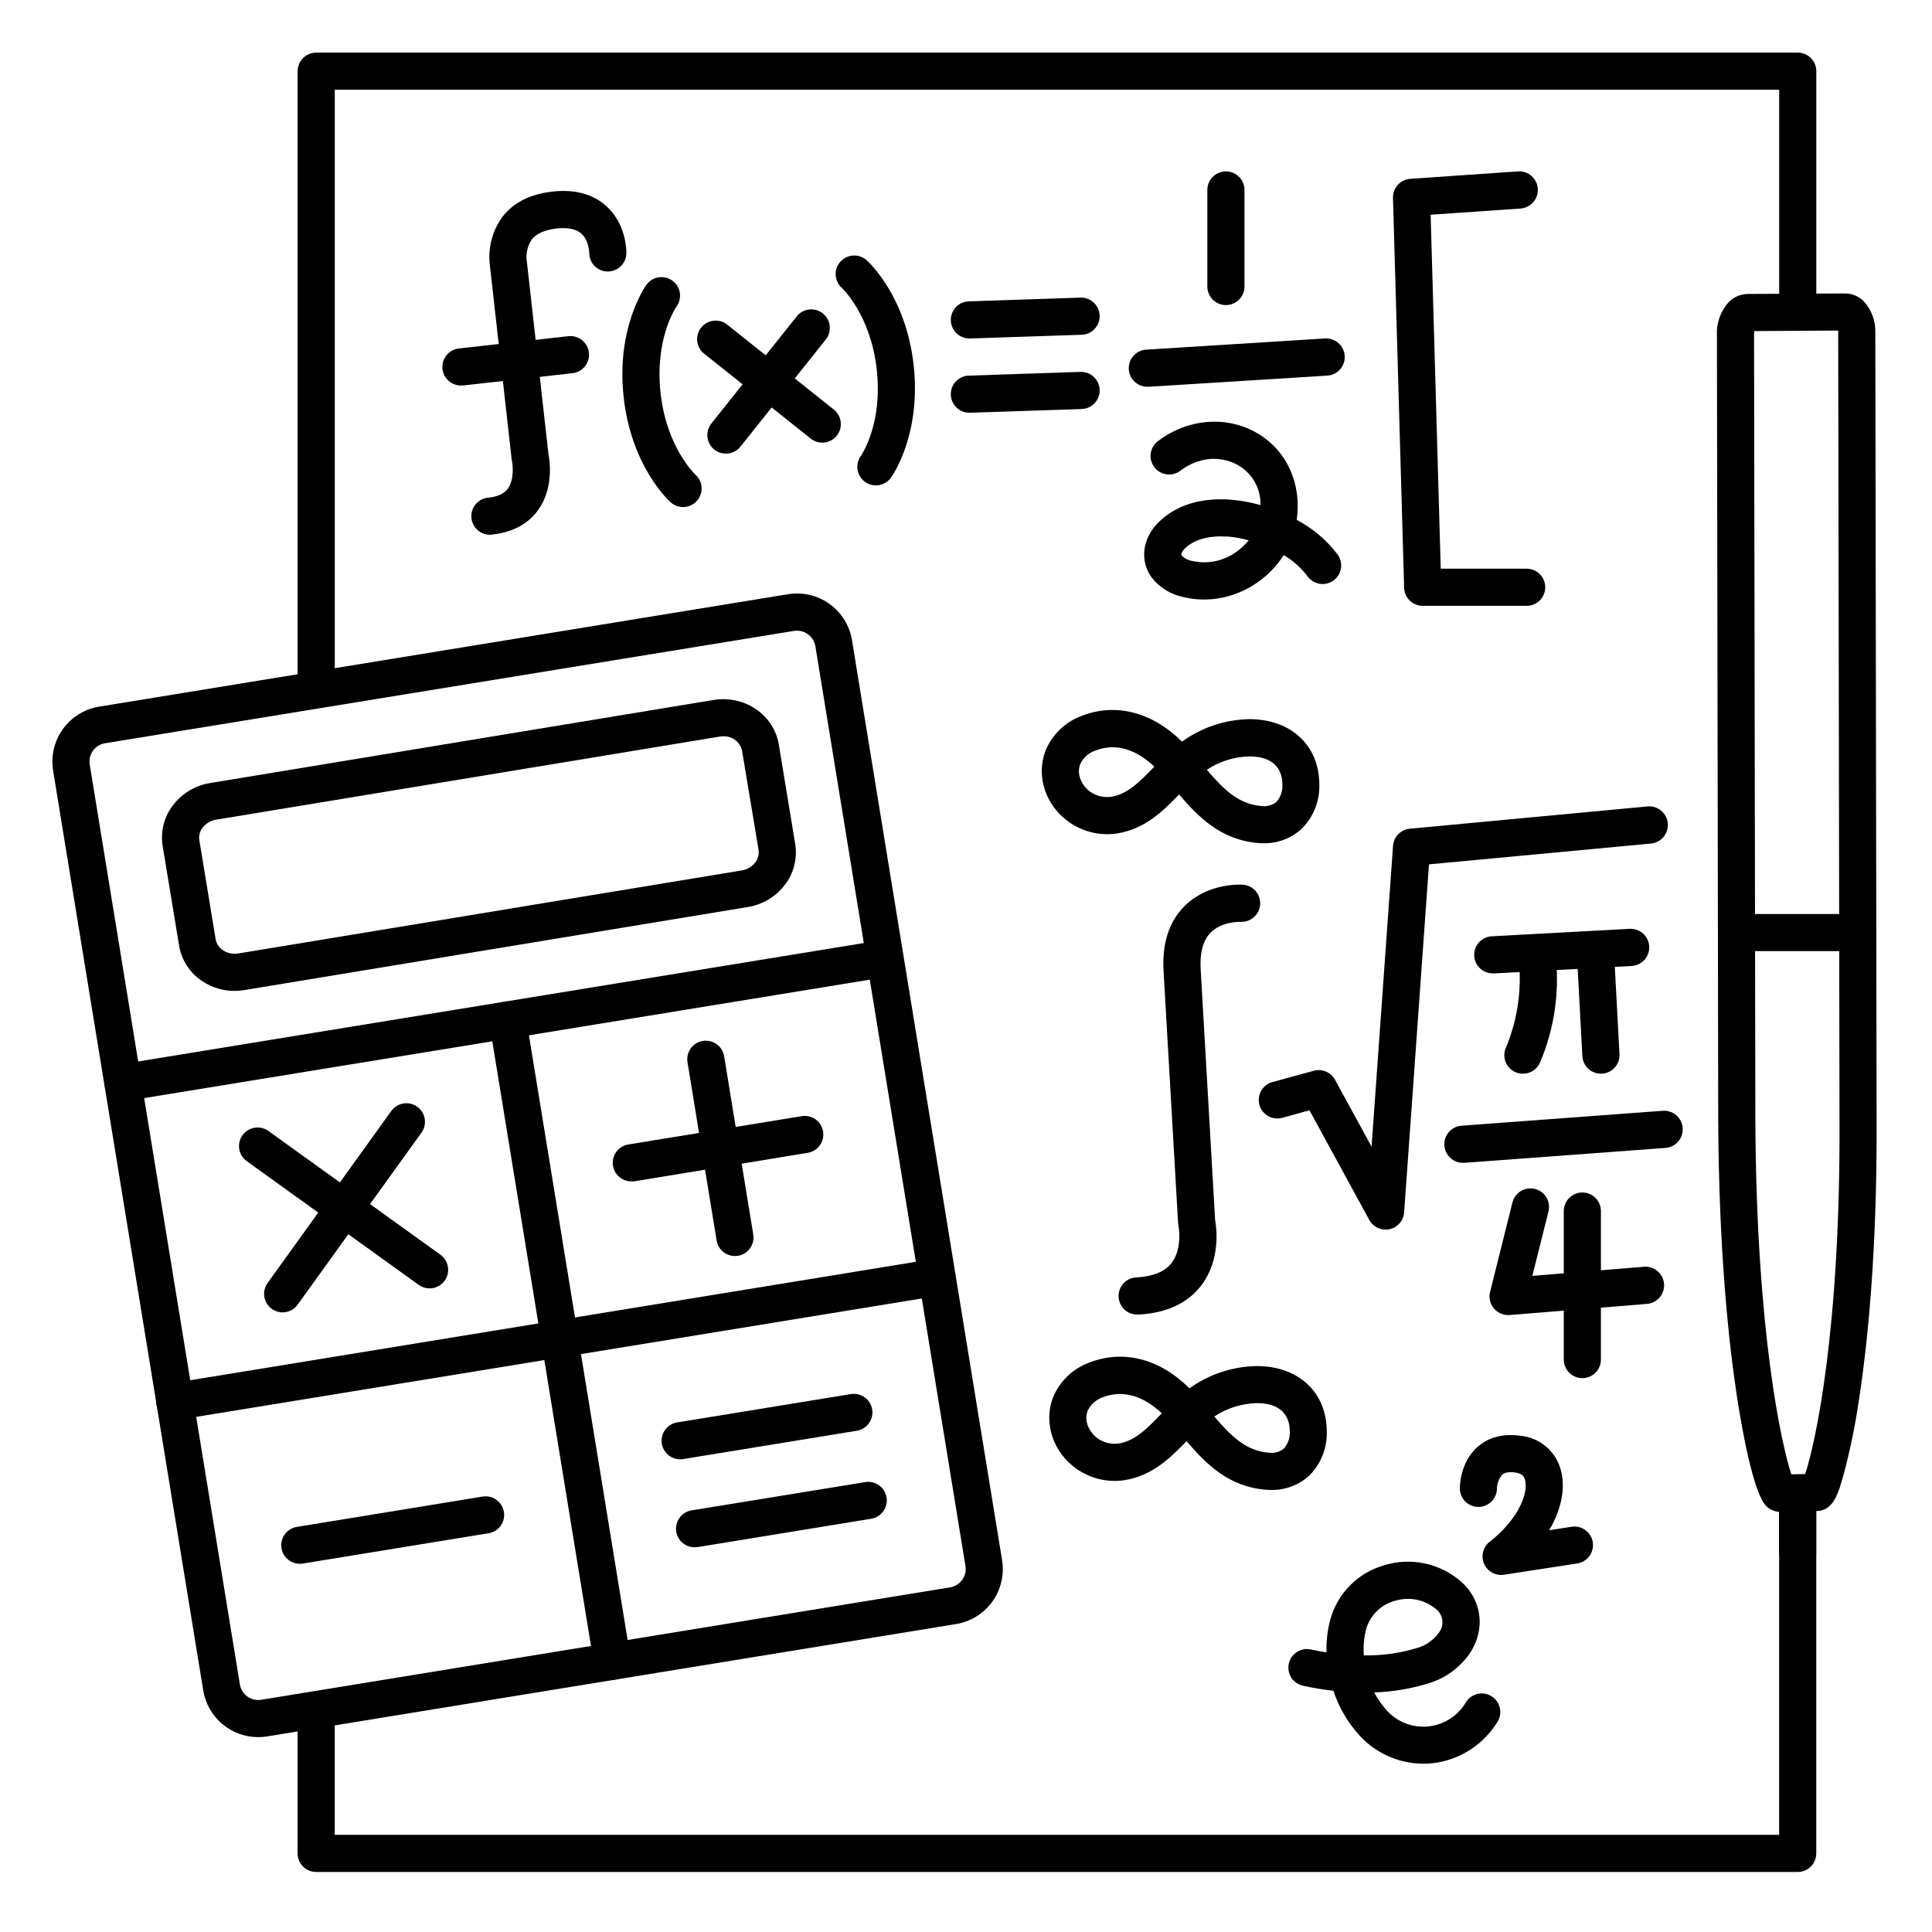 <?xml version="1.0" encoding="UTF-8"?>
<!-- Uploaded to: ICON Repo, www.iconrepo.com, Generator: ICON Repo Mixer Tools -->
<svg fill="#000000" width="800px" height="800px" version="1.1" viewBox="144 144 512 512" xmlns="http://www.w3.org/2000/svg">
 <g>
  <path d="m212.41 604.36c-3.5-0.004-6.887-1.25-9.551-3.519-2.664-2.269-4.438-5.414-5-8.867l-39.785-243.76c-0.629-3.863 0.301-7.82 2.586-10.996 2.289-3.18 5.742-5.32 9.605-5.949l182.58-29.797c3.863-0.629 7.82 0.301 11 2.59 3.176 2.285 5.316 5.738 5.945 9.602l39.773 243.78c0.633 3.863-0.297 7.82-2.582 10.996-2.285 3.176-5.738 5.316-9.598 5.949l-182.58 29.777c-0.793 0.133-1.59 0.199-2.394 0.195zm142.81-293.23v0.004c-0.262 0-0.523 0.02-0.785 0.059l-182.58 29.773c-1.293 0.207-2.453 0.922-3.215 1.988-0.766 1.062-1.074 2.387-0.859 3.68l39.793 243.76c0.211 1.289 0.922 2.441 1.984 3.203 1.059 0.762 2.375 1.07 3.664 0.863l182.58-29.797c2.68-0.441 4.492-2.969 4.055-5.648l-39.773-243.76c-0.41-2.367-2.457-4.106-4.863-4.121z"/>
  <path d="m206.15 406.6c-3.023 0.004-5.984-0.883-8.512-2.551-3.293-2.148-5.535-5.582-6.18-9.465l-4.348-26.352c-0.637-3.883 0.387-7.859 2.824-10.953 2.41-3.094 5.906-5.156 9.781-5.773l133.37-22.004c8.254-1.359 16.008 3.938 17.309 11.809l4.34 26.344c0.633 3.883-0.391 7.856-2.824 10.949-2.422 3.113-5.941 5.18-9.84 5.785l-133.31 21.992c-0.863 0.145-1.734 0.219-2.609 0.219zm129.5-67.465c-0.328 0-0.66 0.023-0.984 0.078l-133.35 22.004c-1.422 0.207-2.707 0.953-3.59 2.086-0.758 0.93-1.09 2.141-0.906 3.328l4.34 26.352c0.223 1.191 0.938 2.231 1.969 2.871 1.203 0.781 2.66 1.07 4.07 0.816l133.33-21.992c1.422-0.215 2.703-0.961 3.594-2.086 0.758-0.934 1.086-2.144 0.906-3.336l-4.379-26.332c-0.52-2.316-2.641-3.918-5.008-3.789z"/>
  <path d="m176.55 435.86c-2.551-0.016-4.668-1.98-4.871-4.523-0.203-2.543 1.566-4.824 4.086-5.246l200.06-32.648-0.004-0.004c1.312-0.254 2.668 0.035 3.762 0.801s1.828 1.941 2.039 3.258c0.207 1.316-0.125 2.664-0.93 3.731-0.801 1.066-2 1.762-3.324 1.926l-200.02 32.648c-0.262 0.039-0.531 0.059-0.797 0.059z"/>
  <path d="m190.35 520.35c-2.574 0.016-4.727-1.957-4.934-4.523-0.207-2.566 1.602-4.859 4.144-5.258l200.06-32.648c2.684-0.438 5.211 1.383 5.648 4.062 0.438 2.684-1.383 5.211-4.062 5.648l-200.06 32.648c-0.266 0.047-0.531 0.07-0.797 0.07z"/>
  <path d="m306.26 589.17c-2.41 0-4.465-1.75-4.852-4.133l-27.738-169.95c-0.438-2.684 1.383-5.211 4.062-5.648 2.684-0.438 5.211 1.383 5.648 4.062l27.738 169.95 0.004 0.004c0.207 1.285-0.102 2.606-0.863 3.664s-1.914 1.773-3.203 1.984c-0.262 0.047-0.527 0.07-0.797 0.066z"/>
  <path d="m218.85 491.8c-1.832-0.02-3.504-1.062-4.332-2.699-0.828-1.641-0.676-3.602 0.398-5.094l32.785-45.59c1.59-2.203 4.664-2.707 6.871-1.121 2.203 1.59 2.707 4.664 1.121 6.871l-32.816 45.586c-0.934 1.297-2.434 2.059-4.027 2.047z"/>
  <path d="m257.85 485.44c-1.027 0-2.035-0.324-2.871-0.926l-45.59-32.797c-2.207-1.59-2.707-4.664-1.121-6.871 1.586-2.203 4.66-2.707 6.867-1.121l45.59 32.797c1.734 1.246 2.465 3.473 1.812 5.504-0.656 2.035-2.551 3.414-4.688 3.414z"/>
  <path d="m338.75 476.86c-2.402-0.008-4.453-1.75-4.84-4.125l-7.715-47.23c-0.438-2.684 1.383-5.211 4.062-5.648 2.684-0.438 5.211 1.383 5.648 4.062l7.715 47.23v0.004c0.211 1.289-0.102 2.606-0.863 3.664s-1.914 1.773-3.199 1.984c-0.27 0.039-0.539 0.059-0.809 0.059z"/>
  <path d="m311.26 457.07c-2.551-0.02-4.66-1.988-4.863-4.527-0.203-2.543 1.57-4.82 4.086-5.242l45.992-7.508c2.68-0.438 5.211 1.379 5.648 4.062 0.438 2.684-1.383 5.211-4.066 5.648l-45.992 7.566c-0.266 0.02-0.535 0.02-0.805 0z"/>
  <path d="m324.28 530.73c-2.578 0.012-4.727-1.961-4.934-4.527-0.207-2.566 1.602-4.859 4.144-5.254l46.004-7.5c2.68-0.438 5.211 1.383 5.648 4.066 0.434 2.68-1.383 5.211-4.066 5.648l-46.004 7.5 0.004-0.004c-0.266 0.047-0.531 0.07-0.797 0.07z"/>
  <path d="m328.09 554.04c-2.574 0.016-4.723-1.957-4.93-4.523-0.207-2.566 1.602-4.859 4.144-5.258l45.992-7.488c2.68-0.438 5.211 1.383 5.648 4.066 0.438 2.68-1.383 5.211-4.066 5.648l-45.992 7.508c-0.262 0.035-0.527 0.051-0.797 0.047z"/>
  <path d="m223.48 558.42c-2.574 0.016-4.723-1.957-4.93-4.523-0.207-2.566 1.602-4.859 4.144-5.258l49.199-8.031v0.004c2.684-0.438 5.211 1.383 5.648 4.062 0.438 2.684-1.383 5.211-4.062 5.648l-49.199 8.031h-0.004c-0.262 0.043-0.527 0.062-0.797 0.066z"/>
  <path d="m620.41 640.09h-392.62c-2.715 0-4.918-2.203-4.918-4.918v-38.375h9.84v33.457l382.78-0.004v-89.297h9.84v94.219c0 1.305-0.52 2.555-1.441 3.477-0.922 0.926-2.176 1.441-3.481 1.441z"/>
  <path d="m232.72 325.7h-9.84v-162.84c0-2.719 2.203-4.922 4.918-4.922h392.62c1.305 0 2.559 0.52 3.481 1.441s1.441 2.176 1.441 3.481v63.957h-9.84v-59.039h-382.78z"/>
  <path d="m615.72 544.65c-1.359-0.008-2.66-0.547-3.621-1.508-3.523-3.445-6.582-21.207-7.734-28.684-2.195-14.258-4.84-38.562-5.019-73.336l-0.344-208.4c-0.137-3.172 0.973-6.266 3.09-8.629 1.379-1.406 3.266-2.195 5.234-2.195l25.652-0.129c1.848 0.004 3.617 0.746 4.922 2.059 2.074 2.258 3.18 5.246 3.078 8.312l0.344 208.32c0.176 35.77-2.508 60.664-4.793 75.246-0.945 6.402-2.262 12.742-3.934 18.992-1.379 4.969-2.676 9.652-7.113 9.73l-9.703 0.188zm-6.789-312.91c-0.062 0.324-0.094 0.652-0.09 0.984l0.344 208.32c0.285 56.227 6.945 85.734 9.535 93.668l3.672-0.07c2.598-7.871 9.379-37.695 9.094-94.148l-0.348-208.34c0.012-0.184 0.012-0.367 0-0.551z"/>
  <path d="m620.39 535.04c2.719 0 4.922 2.719 4.922 4.922v15.508c0 2.719-2.203 4.922-4.922 4.922s-4.922-2.719-4.922-4.922v-15.508c0-2.719 2.203-4.922 4.922-4.922z"/>
  <path d="m605.5 396.06c-2.715 0-4.918-2.203-4.918-4.922 0-2.715 2.203-4.918 4.918-4.918h29.523c2.715 0 4.918 2.203 4.918 4.918 0 2.719-2.203 4.922-4.918 4.922z"/>
  <path d="m511.19 469.86c-1.801 0-3.461-0.988-4.32-2.57l-15.852-29.055-7.066 1.969v-0.004c-1.273 0.395-2.648 0.254-3.816-0.387s-2.027-1.73-2.379-3.012c-0.352-1.285-0.168-2.66 0.512-3.805 0.676-1.148 1.793-1.969 3.086-2.281l10.824-2.953c2.199-0.602 4.527 0.391 5.617 2.394l9.684 17.711 5.688-79.703v-0.004c0.172-2.398 2.055-4.32 4.449-4.543l62.977-5.902v-0.004c2.715-0.254 5.125 1.742 5.383 4.457 0.254 2.719-1.742 5.129-4.461 5.383l-58.824 5.512-6.582 92.23c-0.156 2.18-1.73 3.996-3.867 4.457-0.344 0.07-0.699 0.109-1.051 0.109z"/>
  <path d="m521.08 611.4c-6.91-0.055-13.43-3.215-17.758-8.602-2.648-3.164-4.668-6.805-5.953-10.727-2.648-0.293-5.273-0.727-7.875-1.297-1.316-0.234-2.484-0.996-3.231-2.109-0.742-1.113-1-2.481-0.715-3.789s1.094-2.441 2.238-3.141c1.141-0.699 2.519-0.906 3.812-0.566 0.984 0.215 2.352 0.48 3.938 0.727v0.004c-0.094-3.012 0.27-6.023 1.074-8.926 1.965-6.84 7.316-12.188 14.16-14.148 7.027-2.188 14.688-0.609 20.277 4.18 5.844 5.059 6.75 13.078 2.203 19.512h0.004c-2.574 3.551-6.223 6.18-10.402 7.5-4.754 1.492-9.684 2.328-14.66 2.488 0.715 1.406 1.59 2.727 2.606 3.938 2.641 3.453 6.82 5.371 11.16 5.117 4.336-0.25 8.27-2.641 10.488-6.379 0.668-1.117 1.754-1.93 3.019-2.25 1.266-0.32 2.606-0.125 3.727 0.543 2.332 1.395 3.098 4.414 1.707 6.746-3.715 6.113-10.031 10.184-17.133 11.043-0.891 0.094-1.789 0.141-2.688 0.137zm-15.645-28.703c4.879 0.09 9.738-0.602 14.398-2.047 2.148-0.672 4.031-2.008 5.371-3.82 0.777-0.922 1.152-2.117 1.039-3.316-0.113-1.203-0.703-2.309-1.641-3.066-3.051-2.574-7.207-3.398-11.008-2.188-3.621 0.992-6.473 3.789-7.531 7.391-0.609 2.297-0.82 4.68-0.629 7.047z"/>
  <path d="m539.73 401.96c-2.719 0.074-4.981-2.066-5.051-4.785-0.074-2.719 2.066-4.981 4.785-5.055l36.406-1.969 0.004 0.004c2.715-0.148 5.039 1.934 5.184 4.652 0.148 2.719-1.938 5.039-4.652 5.188l-36.406 1.969z"/>
  <path d="m547.6 428.54c-0.676 0.004-1.344-0.129-1.965-0.395-1.207-0.52-2.152-1.496-2.633-2.715s-0.453-2.578 0.074-3.777c3.148-7.516 4.305-15.715 3.363-23.805-0.457-2.68 1.34-5.223 4.019-5.684 2.68-0.457 5.223 1.34 5.684 4.019 1.293 9.984-0.094 20.133-4.016 29.402-0.785 1.801-2.562 2.961-4.527 2.953z"/>
  <path d="m568.26 428.54c-2.617 0.004-4.777-2.043-4.918-4.656l-1.477-27.551c-0.148-2.719 1.938-5.039 4.652-5.188 2.719-0.145 5.039 1.938 5.188 4.656l1.477 27.551c0.145 2.711-1.934 5.027-4.644 5.176z"/>
  <path d="m531.86 452.15c-2.719 0.098-5-2.027-5.098-4.746-0.098-2.715 2.027-4.996 4.742-5.094l53.137-3.938c2.719-0.203 5.082 1.84 5.285 4.555 0.199 2.719-1.84 5.082-4.559 5.285l-53.137 3.938z"/>
  <path d="m543.66 492.5c-1.516 0-2.945-0.699-3.879-1.895-0.93-1.191-1.262-2.75-0.895-4.219l5.902-23.617v0.004c0.293-1.293 1.094-2.414 2.219-3.109 1.129-0.695 2.488-0.906 3.773-0.586 1.285 0.32 2.387 1.145 3.055 2.289 0.672 1.145 0.852 2.508 0.5 3.785l-4.242 16.965 29.578-2.41c2.719-0.219 5.098 1.809 5.316 4.527 0.215 2.715-1.809 5.094-4.527 5.312l-36.406 2.953z"/>
  <path d="m563.34 509.22c-2.719 0-4.922-2.203-4.922-4.918v-39.363c0-2.715 2.203-4.918 4.922-4.918 2.715 0 4.918 2.203 4.918 4.918v39.363c0 1.305-0.516 2.555-1.441 3.477-0.922 0.922-2.172 1.441-3.477 1.441z"/>
  <path d="m274.11 285.71c-2.715 0.152-5.043-1.926-5.195-4.644-0.152-2.715 1.93-5.043 4.644-5.195 2.441-0.277 4.094-1.074 5.066-2.43 1.703-2.391 1.258-6.375 1.043-7.312h0.004c-0.043-0.176-0.07-0.355-0.09-0.539l-5.727-50.973c-0.633-4.559 0.488-9.188 3.141-12.949 2.953-3.938 7.398-6.199 13.324-6.887 5.922-0.688 10.824 0.621 14.375 3.848 5.246 4.754 5.312 11.672 5.305 12.438h-0.004c-0.016 2.719-2.234 4.902-4.953 4.887-2.719-0.02-4.906-2.238-4.887-4.957 0-0.156-0.098-3.336-2.106-5.106-1.387-1.219-3.609-1.672-6.633-1.328-3.019 0.344-5.324 1.359-6.543 2.953-1.059 1.648-1.52 3.617-1.297 5.566 0 0.098 0 0.207 0.051 0.305l5.707 50.863c0.344 1.75 1.457 9.055-2.695 14.879-1.812 2.559-5.363 5.758-11.977 6.496-0.184 0.043-0.367 0.074-0.555 0.086z"/>
  <path d="m266.43 246.16c-1.305 0.07-2.586-0.379-3.559-1.25s-1.559-2.094-1.633-3.398c-0.148-2.719 1.934-5.043 4.652-5.191l28.742-3.227c2.707-0.297 5.141 1.664 5.434 4.371 0.297 2.711-1.664 5.144-4.371 5.438l-28.734 3.227c-0.176 0.02-0.352 0.031-0.531 0.031z"/>
  <path d="m325.03 278.38c-1.195 0-2.348-0.434-3.246-1.219-0.422-0.375-10.422-9.359-12.496-27.797-2.078-18.441 5.688-29.41 6.012-29.875 0.758-1.062 1.91-1.777 3.199-1.988 1.289-0.215 2.606 0.094 3.668 0.855 2.207 1.586 2.715 4.66 1.133 6.867-0.285 0.414-5.844 8.648-4.231 23.035 1.613 14.387 9.133 21.441 9.211 21.512h-0.004c1.535 1.352 2.07 3.512 1.352 5.426-0.723 1.914-2.555 3.18-4.598 3.184z"/>
  <path d="m376.11 272.64c-1.84-0.004-3.527-1.031-4.371-2.668-0.84-1.637-0.699-3.609 0.367-5.106 0.297-0.414 5.856-8.648 4.231-23.035s-9.133-21.441-9.211-21.5v-0.004c-0.977-0.859-1.574-2.078-1.66-3.379-0.082-1.305 0.355-2.586 1.219-3.566 1.797-2.043 4.906-2.238 6.949-0.441 0.422 0.363 10.422 9.348 12.488 27.789 2.066 18.441-5.676 29.41-6.012 29.875l-0.004-0.004c-0.926 1.281-2.414 2.039-3.996 2.039z"/>
  <path d="m361.91 261.3c-1.113 0-2.195-0.379-3.07-1.074l-28.406-22.633c-1.984-1.73-2.254-4.715-0.613-6.777 1.641-2.059 4.613-2.457 6.742-0.906l28.418 22.633c1.637 1.301 2.269 3.496 1.578 5.473-0.691 1.973-2.555 3.297-4.648 3.293z"/>
  <path d="m336.36 264.21c-1.117 0.004-2.199-0.375-3.07-1.074-2.106-1.691-2.453-4.766-0.777-6.887l22.633-28.406v-0.004c1.695-2.125 4.793-2.473 6.918-0.777 2.125 1.695 2.473 4.793 0.777 6.918l-22.633 28.406v0.004c-0.941 1.156-2.356 1.828-3.848 1.82z"/>
  <path d="m400.98 233.7c-1.309 0.02-2.566-0.477-3.504-1.383-0.941-0.906-1.48-2.148-1.5-3.453-0.047-2.719 2.117-4.961 4.836-5.004l29.52-0.984c2.715-0.094 4.996 2.035 5.086 4.75 0.094 2.719-2.035 4.996-4.754 5.09l-29.52 0.984z"/>
  <path d="m400.98 253.38c-1.309 0.02-2.566-0.477-3.504-1.383-0.941-0.906-1.48-2.148-1.5-3.453-0.047-2.719 2.117-4.957 4.836-5.004l29.52-0.984c2.715-0.094 4.996 2.035 5.086 4.754 0.094 2.715-2.035 4.992-4.754 5.086l-29.52 0.984z"/>
  <path d="m463.08 302.88c-1.824 0-3.644-0.215-5.422-0.641-3.328-0.66-6.316-2.484-8.422-5.148-3.18-4.289-2.547-10.215 1.523-14.406 4.613-4.754 11.375-6.887 19.551-6.258h0.004c2.617 0.227 5.207 0.703 7.734 1.43 0.117-4.297-2.106-8.316-5.809-10.5-3.691-2.184-9.691-2.953-15.457 1.406-2.172 1.629-5.258 1.191-6.887-0.984-1.633-2.172-1.191-5.258 0.984-6.887 7.949-6.023 18.312-6.82 26.41-2.035 7.754 4.594 11.719 13.363 10.363 22.918l-0.004-0.004c4.269 2.242 7.984 5.398 10.883 9.25 1.562 2.231 1.02 5.301-1.207 6.859-2.231 1.559-5.301 1.02-6.859-1.211-1.703-2.25-3.836-4.137-6.277-5.551-1.883 2.961-4.359 5.496-7.273 7.449-4.078 2.785-8.895 4.289-13.836 4.312zm4.449-16.727c-3.277 0-7.094 0.699-9.711 3.387-0.57 0.59-0.895 1.398-0.668 1.691l-0.004-0.004c0.773 0.762 1.766 1.266 2.836 1.438 3.941 0.887 8.078 0.074 11.395-2.234 1.336-0.895 2.527-1.992 3.531-3.246-1.762-0.492-3.562-0.82-5.383-0.984-0.648-0.012-1.297-0.039-1.996-0.039z"/>
  <path d="m448.21 246.49c-2.719 0.086-4.988-2.047-5.074-4.766-0.082-2.719 2.051-4.988 4.769-5.074l47.23-2.953v0.004c2.719-0.168 5.059 1.898 5.227 4.613 0.168 2.719-1.898 5.059-4.617 5.227l-47.23 2.953z"/>
  <path d="m468.88 224.85c-2.719 0-4.922-2.203-4.922-4.922v-25.582c0-2.719 2.203-4.922 4.922-4.922s4.918 2.203 4.918 4.922v25.582c0 1.305-0.516 2.555-1.438 3.481-0.926 0.922-2.176 1.441-3.481 1.441z"/>
  <path d="m541.81 561.38c-2.102 0-3.977-1.332-4.656-3.324-0.684-1.988-0.027-4.191 1.637-5.484 7.379-5.738 10.332-12.715 9.359-16.363-0.227-0.867-0.688-1.703-2.519-1.969-1.633-0.234-2.812-0.059-3.504 0.531-0.891 1.023-1.395 2.328-1.418 3.684-0.012 2.715-2.227 4.906-4.945 4.894-2.715-0.016-4.91-2.227-4.894-4.945 0-0.707 0.137-7.016 4.781-11.051 2.027-1.75 5.637-3.672 11.367-2.856v0.004c5.121 0.52 9.375 4.188 10.645 9.18 1.277 4.812 0.07 10.449-3.121 15.844l6.082-0.934 0.004-0.004c2.641-0.332 5.07 1.5 5.477 4.133 0.402 2.637-1.359 5.113-3.984 5.59l-19.562 3.012h0.004c-0.25 0.039-0.5 0.059-0.75 0.059z"/>
  <path d="m478.91 367.47c-0.434 0-0.867 0-1.301-0.051-9.977-0.738-16.008-6.887-21.145-12.879-4.242 4.418-9.102 9.191-16.434 10.332-4.438 0.668-8.961-0.391-12.645-2.953-6.25-4.359-8.855-12.102-6.375-18.824 1.746-4.356 5.258-7.769 9.66-9.387 9.043-3.523 18.695-0.984 26.566 6.828h0.004c5.203-3.758 11.434-5.836 17.848-5.953h0.188c10.914 0.078 18.293 6.988 18.352 17.191 0.172 4.438-1.527 8.746-4.684 11.875-2.734 2.508-6.324 3.875-10.035 3.82zm-15.086-19.465c4.309 5.027 8.324 9.141 14.516 9.605 1.41 0.195 2.836-0.211 3.934-1.113 1.129-1.27 1.691-2.941 1.566-4.637 0-2.734-1.152-7.352-8.582-7.398-4.074 0.047-8.047 1.277-11.434 3.543zm-25.004-5.973c-1.562 0.004-3.113 0.305-4.566 0.887-1.785 0.605-3.242 1.926-4.012 3.648-1.043 2.805 0.609 5.805 2.773 7.32 1.609 1.094 3.566 1.543 5.492 1.262 4.379-0.68 7.793-4.223 11.406-7.988-2.363-2.266-6.289-5.129-11.094-5.129z"/>
  <path d="m480.88 538.85c-0.422 0-0.855 0-1.301-0.051-9.969-0.738-16.008-6.887-21.137-12.879-4.242 4.418-9.113 9.191-16.441 10.344v-0.004c-4.434 0.664-8.953-0.391-12.633-2.949-6.258-4.359-8.855-12.094-6.375-18.812v-0.004c1.738-4.359 5.254-7.773 9.66-9.387 9.031-3.531 18.695-1.043 26.566 6.82h0.004c5.254-3.781 11.551-5.844 18.027-5.906 10.922 0.078 18.293 6.988 18.352 17.191 0.18 4.441-1.523 8.754-4.684 11.879-2.746 2.484-6.336 3.832-10.039 3.758zm-15.074-19.465c4.301 5.039 8.316 9.141 14.504 9.605 1.41 0.191 2.836-0.211 3.938-1.113 1.117-1.27 1.68-2.938 1.555-4.625 0-2.746-1.152-7.359-8.582-7.41h-0.117c-4.027 0.086-7.945 1.316-11.297 3.543zm-25.004-5.965v0.004c-1.566 0-3.117 0.297-4.574 0.875-1.781 0.617-3.234 1.934-4.016 3.648-1.043 2.805 0.609 5.805 2.785 7.32v0.004c1.605 1.09 3.559 1.543 5.481 1.27 4.387-0.688 7.805-4.231 11.406-8-2.352-2.254-6.289-5.117-11.082-5.117z"/>
  <path d="m548.58 304.55h-27.551c-2.664 0-4.848-2.121-4.922-4.781l-2.953-103.32h0.004c-0.082-2.644 1.945-4.879 4.586-5.059l28.535-1.969c2.715-0.184 5.07 1.867 5.254 4.586 0.184 2.715-1.867 5.07-4.586 5.254l-23.812 1.645 2.676 93.805h22.77c2.719 0 4.922 2.203 4.922 4.918 0 2.719-2.203 4.922-4.922 4.922z"/>
  <path d="m445.49 492.37c-1.305 0.035-2.57-0.445-3.519-1.344-0.949-0.898-1.5-2.133-1.539-3.438-0.074-2.719 2.066-4.984 4.785-5.059 4.398-0.254 7.527-1.543 9.289-3.848 2.953-3.867 1.812-9.84 1.801-9.84-0.047-0.246-0.082-0.492-0.102-0.738l-3.848-66.793c-0.414-7.312 1.445-13.086 5.551-17.18 6.062-6.051 14.465-5.738 15.398-5.676l0.004-0.004c2.715 0.152 4.793 2.477 4.644 5.195-0.152 2.719-2.481 4.797-5.199 4.644-0.156 0-4.981-0.137-7.941 2.875-1.969 2.016-2.883 5.246-2.629 9.594l3.828 66.469c0.395 2.164 1.504 10.617-3.641 17.398-3.582 4.723-9.172 7.332-16.602 7.754z"/>
 </g>
</svg>